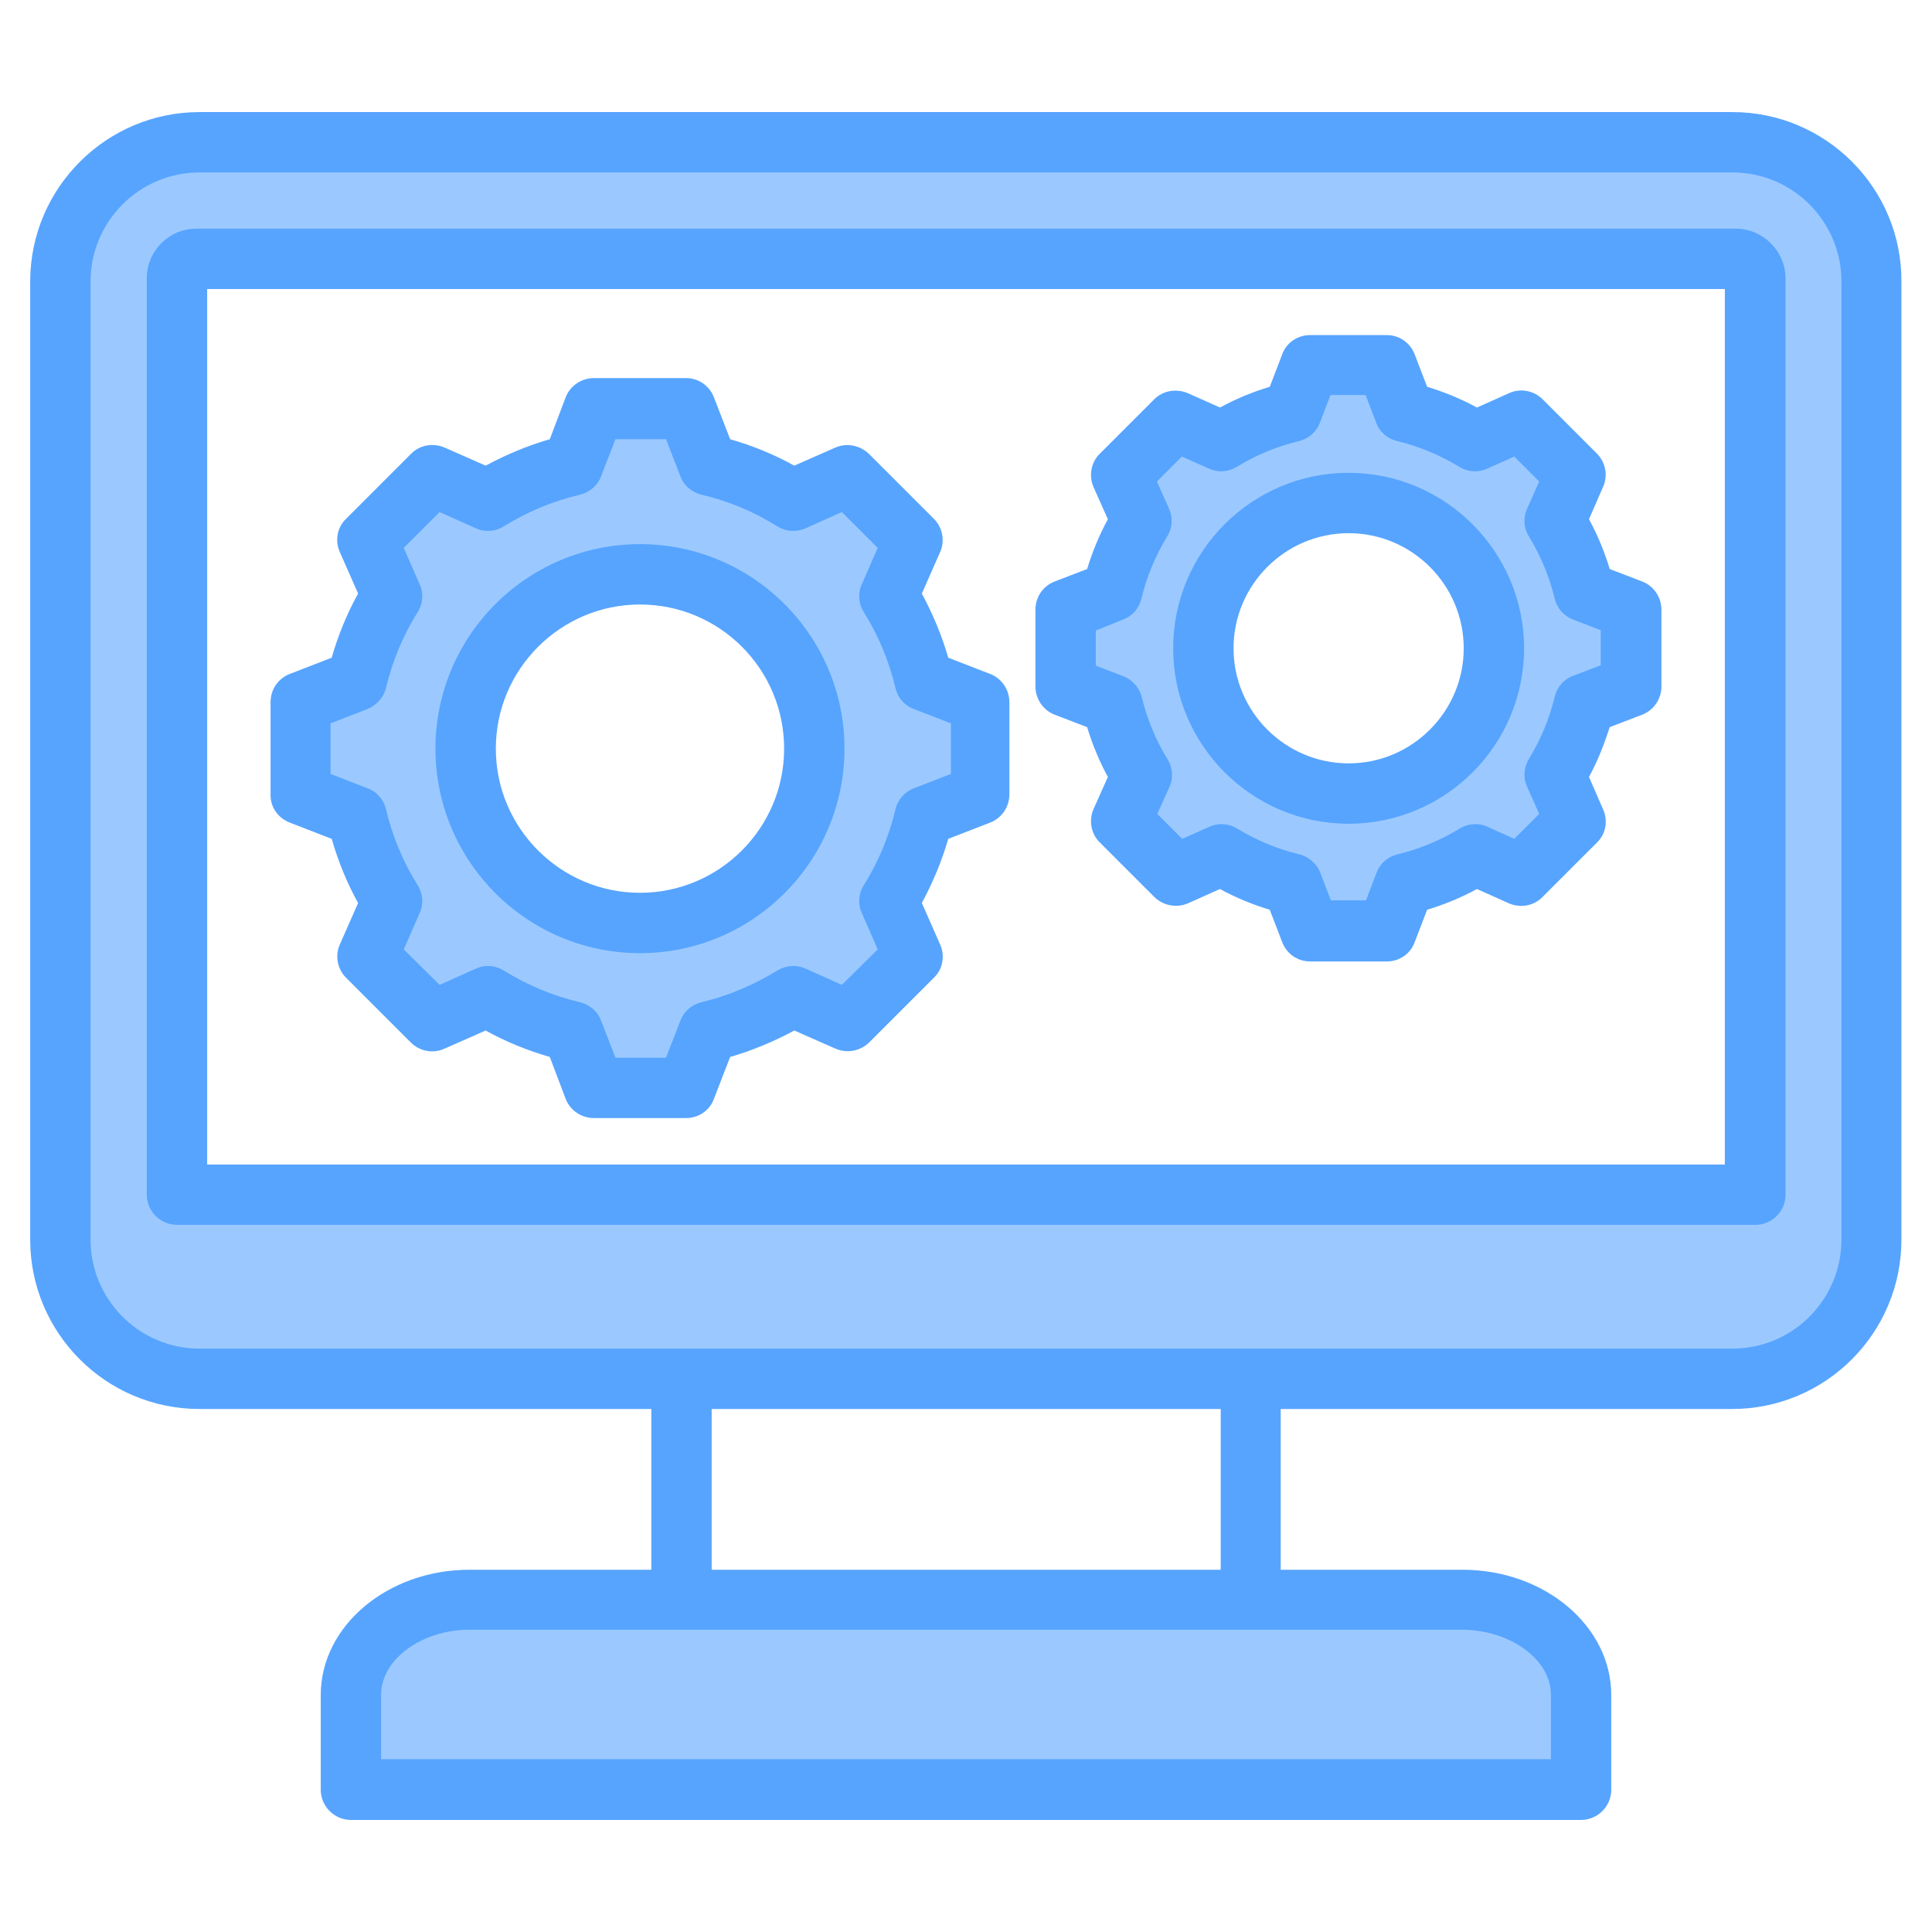 <?xml version="1.0" encoding="utf-8"?>
<!-- Generator: Adobe Illustrator 25.4.1, SVG Export Plug-In . SVG Version: 6.00 Build 0)  -->
<svg version="1.1" id="Layer_1" xmlns="http://www.w3.org/2000/svg" xmlns:xlink="http://www.w3.org/1999/xlink" x="0px" y="0px"
	 viewBox="0 0 512 512" style="enable-background:new 0 0 512 512;" xml:space="preserve">
<style type="text/css">
	.st0{fill-rule:evenodd;clip-rule:evenodd;fill:#9BC9FF;}
	.st1{fill-rule:evenodd;clip-rule:evenodd;fill:#57A4FF;}
</style>
<g>
	<path class="st0" d="M219.8,198.4c0-27.7-22.5-50.2-50.2-50.2c-27.7,0-50.2,22.5-50.2,50.2c0,27.7,22.5,50.2,50.2,50.2
		C197.3,248.6,219.8,226,219.8,198.4z M357.4,214.3c23.4,0,42.5-19.1,42.5-42.5s-19.1-42.5-42.5-42.5s-42.5,19.1-42.5,42.5
		S333.9,214.3,357.4,214.3z M96,212.5l-12.4-4.7v-18.9l12.4-4.7c1.2-0.5,2.1-1.5,2.4-2.8c1.8-7.5,4.8-14.7,8.9-21.3
		c0.7-1.1,0.7-2.5,0.2-3.7l-5.3-12.1l13.3-13.3l12.1,5.4c1.2,0.5,2.6,0.4,3.7-0.2c6.6-4.1,13.8-7,21.4-8.8c1.3-0.3,2.3-1.2,2.8-2.5
		l4.8-12.4h18.9l4.8,12.4c0.5,1.2,1.5,2.2,2.8,2.5c7.5,1.8,14.7,4.8,21.3,8.8c1.1,0.7,2.5,0.8,3.8,0.2l12.1-5.4l13.3,13.3l-5.3,12.1
		c-0.5,1.2-0.5,2.6,0.2,3.7c4.1,6.6,7.1,13.8,8.9,21.3c0.3,1.3,1.2,2.3,2.4,2.8l12.4,4.7v18.9l-12.4,4.8c-1.2,0.5-2.1,1.5-2.4,2.8
		c-1.8,7.5-4.8,14.7-8.9,21.3c-0.7,1.1-0.7,2.5-0.2,3.7l5.3,12.1l-13.3,13.3l-12.1-5.4c-1.2-0.5-2.6-0.5-3.8,0.3
		c-6.6,4.1-13.8,7-21.3,8.8c-1.3,0.3-2.3,1.2-2.8,2.5l-4.8,12.3h-18.9l-4.8-12.4c-0.5-1.2-1.5-2.1-2.8-2.4
		c-7.6-1.8-14.8-4.8-21.4-8.8c-1.1-0.7-2.5-0.8-3.7-0.2l-12.1,5.4l-13.3-13.3l5.3-12.1c0.5-1.2,0.5-2.6-0.2-3.7
		c-4.1-6.6-7.1-13.8-8.9-21.3C98.1,214.1,97.2,213,96,212.5L96,212.5z M312.4,227.2l-10.5-10.5l4.3-9.7c0.5-1.2,0.4-2.6-0.3-3.7
		c-3.4-5.4-5.8-11.4-7.3-17.6c-0.3-1.3-1.2-2.3-2.4-2.8l-9.9-3.8v-14.8l9.9-3.8c1.2-0.5,2.1-1.5,2.4-2.8c1.5-6.2,3.9-12.1,7.3-17.6
		c0.7-1.1,0.8-2.5,0.3-3.7l-4.3-9.7l10.5-10.5l9.7,4.3c1.2,0.5,2.6,0.4,3.7-0.2c5.4-3.3,11.3-5.8,17.5-7.3c1.3-0.3,2.3-1.2,2.8-2.5
		l3.8-9.9h14.8l3.8,9.9c0.5,1.2,1.5,2.2,2.8,2.5c6.2,1.5,12.1,3.9,17.6,7.3c1.1,0.7,2.5,0.8,3.7,0.3l9.7-4.3l10.5,10.5l-4.3,9.7
		c-0.5,1.2-0.4,2.6,0.3,3.7c3.3,5.4,5.8,11.4,7.3,17.6c0.3,1.3,1.2,2.3,2.4,2.8l9.9,3.8v14.8l-9.9,3.8c-1.2,0.5-2.1,1.5-2.4,2.8
		c-1.5,6.2-3.9,12.1-7.3,17.6c-0.7,1.1-0.8,2.5-0.3,3.7l4.3,9.7l-10.5,10.5l-9.6-4.3c-1.2-0.5-2.6-0.4-3.7,0.3
		c-5.5,3.4-11.4,5.8-17.6,7.3c-1.3,0.3-2.3,1.2-2.8,2.5l-3.8,9.9H350l-3.8-9.9c-0.5-1.2-1.5-2.2-2.8-2.5c-6.2-1.5-12.1-3.9-17.5-7.3
		c-1.1-0.7-2.5-0.8-3.7-0.2L312.4,227.2z M465.1,320.6H46.9c-2.2,0-4-1.8-4-4V73.7c0-5,4.1-9.1,9.1-9.1H460c5,0,9.1,4.1,9.1,9.1
		v242.9C469.1,318.8,467.3,320.6,465.1,320.6z M459.1,361.4H52.9c-18.2,0-32.9-14.8-32.9-32.9V74.6c0-18.2,14.7-32.9,32.9-32.9
		h406.2c18.2,0,32.9,14.7,32.9,32.9v253.9C492,346.6,477.3,361.4,459.1,361.4z M387.6,428c6.6,0,13.5,1.9,18.8,5.9
		c5,3.6,8.6,9,8.6,15.3v21.1H97v-21.1c0-6.3,3.6-11.7,8.6-15.3c5.4-3.9,12.2-5.9,18.8-5.9H387.6z"/>
	<path class="st1" d="M87.6,191.7l9.8-3.8c2.4-1,4.3-3.1,4.9-5.6c1.7-7.1,4.5-13.9,8.4-20.1c1.4-2.2,1.6-5,0.5-7.4l-4.2-9.6l9.5-9.5
		l9.6,4.3c2.4,1.1,5.2,0.9,7.4-0.5c6.3-3.9,13-6.7,20.2-8.4c2.5-0.6,4.7-2.4,5.6-4.9l3.8-9.8h13.4l3.8,9.8c0.9,2.5,3.1,4.3,5.6,4.9
		c7.2,1.7,13.9,4.5,20.1,8.4c2.3,1.4,5,1.6,7.5,0.5l9.6-4.3l9.5,9.5l-4.2,9.6c-1.1,2.4-0.9,5.2,0.5,7.4c3.9,6.2,6.7,13,8.4,20.1
		c0.6,2.6,2.4,4.7,4.9,5.6l9.8,3.8v13.4l-9.8,3.8c-2.4,0.9-4.3,3-4.9,5.6c-1.7,7.1-4.5,13.9-8.4,20.1c-1.4,2.2-1.6,5-0.5,7.4
		l4.2,9.6l-9.5,9.4l-9.6-4.3c-2.4-1.1-5.2-0.9-7.5,0.5c-6.2,3.8-13,6.7-20.1,8.4c-2.5,0.6-4.7,2.4-5.6,4.9l-3.8,9.8h-13.4l-3.8-9.8
		c-0.9-2.5-3.1-4.3-5.6-4.9c-7.2-1.7-13.9-4.5-20.2-8.4c-2.2-1.4-5-1.6-7.4-0.5l-9.6,4.3l-9.5-9.4l4.2-9.6c1.1-2.4,0.9-5.2-0.5-7.4
		c-3.9-6.2-6.7-13-8.4-20.1c-0.6-2.6-2.4-4.7-4.9-5.6l-9.8-3.8L87.6,191.7z M76.8,218l11.1,4.3c1.7,5.9,4,11.6,7,17l-4.8,10.9
		c-1.4,3-0.7,6.6,1.6,8.9l17.2,17.2c2.3,2.3,5.9,3,8.9,1.6l10.9-4.8c5.4,3,11.1,5.3,17,7l4.2,11.1c1.2,3.1,4.2,5.1,7.5,5.1h24.4
		c3.3,0,6.3-2,7.4-5.1l4.3-11.1c5.9-1.7,11.6-4.1,17-7l10.9,4.8c3,1.3,6.5,0.7,8.9-1.6l17.2-17.2c2.4-2.3,3-5.9,1.6-8.9l-4.8-10.9
		c2.9-5.4,5.3-11.1,7-17l11.1-4.3c3.1-1.2,5.1-4.2,5.1-7.5v-24.4c0-3.3-2-6.3-5.1-7.5l-11.1-4.3c-1.7-5.9-4.1-11.6-7-17l4.8-10.9
		c1.4-3,0.7-6.6-1.6-8.9l-17.2-17.2c-2.4-2.3-5.9-3-8.9-1.7l-10.9,4.8c-5.4-3-11.1-5.3-17-7l-4.3-11.1c-1.2-3.1-4.1-5.1-7.4-5.1
		h-24.4c-3.3,0-6.3,2-7.5,5.1l-4.2,11.1c-5.9,1.7-11.6,4.1-17,7l-10.9-4.8c-3-1.3-6.6-0.7-8.9,1.7l-17.2,17.2
		c-2.4,2.3-3,5.9-1.6,8.9l4.8,10.9c-3,5.4-5.3,11.1-7,17l-11.1,4.3c-3.1,1.2-5.1,4.1-5.1,7.5v24.4C71.6,213.9,73.7,216.8,76.8,218z
		 M169.6,160.2c-21,0-38.2,17.1-38.2,38.2c0,21.1,17.2,38.2,38.2,38.2s38.2-17.1,38.2-38.2C207.8,177.3,190.7,160.2,169.6,160.2z
		 M169.6,252.6c29.9,0,54.2-24.3,54.2-54.2c0-29.9-24.3-54.2-54.2-54.2c-29.9,0-54.2,24.3-54.2,54.2
		C115.4,228.3,139.7,252.6,169.6,252.6z M357.4,141.3c16.8,0,30.5,13.7,30.5,30.5s-13.7,30.5-30.5,30.5s-30.5-13.7-30.5-30.5
		S340.6,141.3,357.4,141.3z M357.4,218.3c25.7,0,46.5-20.9,46.5-46.5s-20.9-46.5-46.5-46.5c-25.7,0-46.5,20.9-46.5,46.5
		S331.7,218.3,357.4,218.3z M290.4,167.1v9.3l7.3,2.8c2.4,0.9,4.3,3.1,4.9,5.6c1.4,5.8,3.7,11.3,6.8,16.4c1.4,2.2,1.6,5,0.5,7.4
		l-3.2,7.1l6.6,6.6l7.2-3.2c2.4-1.1,5.2-0.9,7.4,0.5c5.1,3.1,10.6,5.4,16.4,6.8c2.5,0.6,4.7,2.5,5.6,4.9l2.8,7.3h9.3l2.8-7.3
		c0.9-2.5,3-4.3,5.6-4.9c5.8-1.4,11.3-3.7,16.4-6.8c2.2-1.4,5-1.6,7.4-0.5l7.1,3.2l6.6-6.6l-3.2-7.2c-1.1-2.4-0.9-5.2,0.5-7.4
		c3.1-5.1,5.4-10.6,6.8-16.4c0.6-2.6,2.4-4.7,4.9-5.6l7.3-2.8v-9.3l-7.3-2.8c-2.4-0.9-4.3-3-4.9-5.6c-1.4-5.8-3.7-11.3-6.8-16.4
		c-1.4-2.2-1.6-5-0.5-7.4l3.2-7.2l-6.6-6.6l-7.2,3.2c-2.4,1.1-5.2,0.9-7.4-0.5c-5.1-3.1-10.6-5.4-16.4-6.8c-2.6-0.6-4.7-2.4-5.6-4.9
		l-2.8-7.3h-9.3l-2.8,7.3c-0.9,2.5-3.1,4.3-5.6,4.9c-5.8,1.4-11.3,3.7-16.4,6.8c-2.3,1.4-5,1.6-7.4,0.5l-7.2-3.2l-6.6,6.6l3.2,7.2
		c1.1,2.4,0.9,5.2-0.5,7.4c-3.1,5.1-5.4,10.6-6.8,16.4c-0.6,2.6-2.4,4.7-4.9,5.6L290.4,167.1z M279.5,189.4l8.6,3.3
		c1.4,4.6,3.2,9,5.5,13.2l-3.8,8.5c-1.3,3-0.7,6.6,1.7,8.9l14.4,14.4c2.3,2.3,5.9,3,8.9,1.7l8.5-3.8c4.2,2.3,8.6,4.1,13.2,5.5
		l3.3,8.6c1.2,3.1,4.1,5.1,7.4,5.1h20.3c3.3,0,6.3-2,7.4-5.1l3.3-8.6c4.6-1.4,9-3.2,13.2-5.5l8.5,3.8c3,1.3,6.6,0.7,8.9-1.7
		l14.4-14.4c2.4-2.3,3-5.9,1.6-8.9l-3.7-8.5c2.3-4.2,4-8.6,5.5-13.2l8.6-3.3c3.1-1.2,5.1-4.2,5.1-7.5v-20.3c0-3.3-2-6.3-5.1-7.5
		l-8.6-3.3c-1.4-4.6-3.2-9-5.5-13.2l3.7-8.5c1.4-3,0.7-6.6-1.6-8.9l-14.4-14.4c-2.3-2.3-5.9-3-8.9-1.6l-8.5,3.8
		c-4.2-2.3-8.6-4.1-13.2-5.5l-3.3-8.6c-1.2-3.1-4.1-5.1-7.4-5.1h-20.3c-3.3,0-6.3,2-7.4,5.1l-3.3,8.6c-4.6,1.4-9,3.2-13.2,5.5
		l-8.5-3.8c-3.1-1.3-6.6-0.7-8.9,1.6l-14.4,14.4c-2.4,2.3-3,5.9-1.7,8.9l3.8,8.5c-2.3,4.2-4.1,8.6-5.5,13.2l-8.6,3.3
		c-3.1,1.2-5.1,4.1-5.1,7.5v20.3C274.4,185.2,276.4,188.2,279.5,189.4z M457.1,308.6v-232H54.9v232H457.1z M460,60.6H52
		c-7.2,0-13.1,5.9-13.1,13.1v242.9c0,4.4,3.6,8,8,8h418.3c4.4,0,8-3.6,8-8V73.7C473.1,66.5,467.2,60.6,460,60.6L460,60.6z
		 M488,328.5V74.6c0-15.9-12.9-28.9-28.9-28.9H52.9c-16,0-28.9,13-28.9,28.9v253.9c0,15.9,12.9,28.9,28.9,28.9h406.2
		C475.1,357.4,488,344.4,488,328.5z M323.4,416H188.6v-42.6h134.9V416z M411,449.1v17.1H101v-17.1c0-9.3,10.7-17.2,23.4-17.2h263.2
		C400.3,432,411,439.8,411,449.1L411,449.1z M459.1,29.7H52.9C28.1,29.7,8,49.9,8,74.6v253.9c0,24.8,20.1,44.9,44.9,44.9h119.7V416
		h-48.2c-21.7,0-39.4,14.9-39.4,33.2v25.1c0,4.4,3.6,8,8,8H419c4.4,0,8-3.6,8-8v-25.1c0-18.3-17.7-33.2-39.4-33.2h-48.2v-42.6h119.6
		c24.8,0,44.9-20.1,44.9-44.9V74.6C504,49.9,483.9,29.7,459.1,29.7L459.1,29.7z"/>
</g>
</svg>
